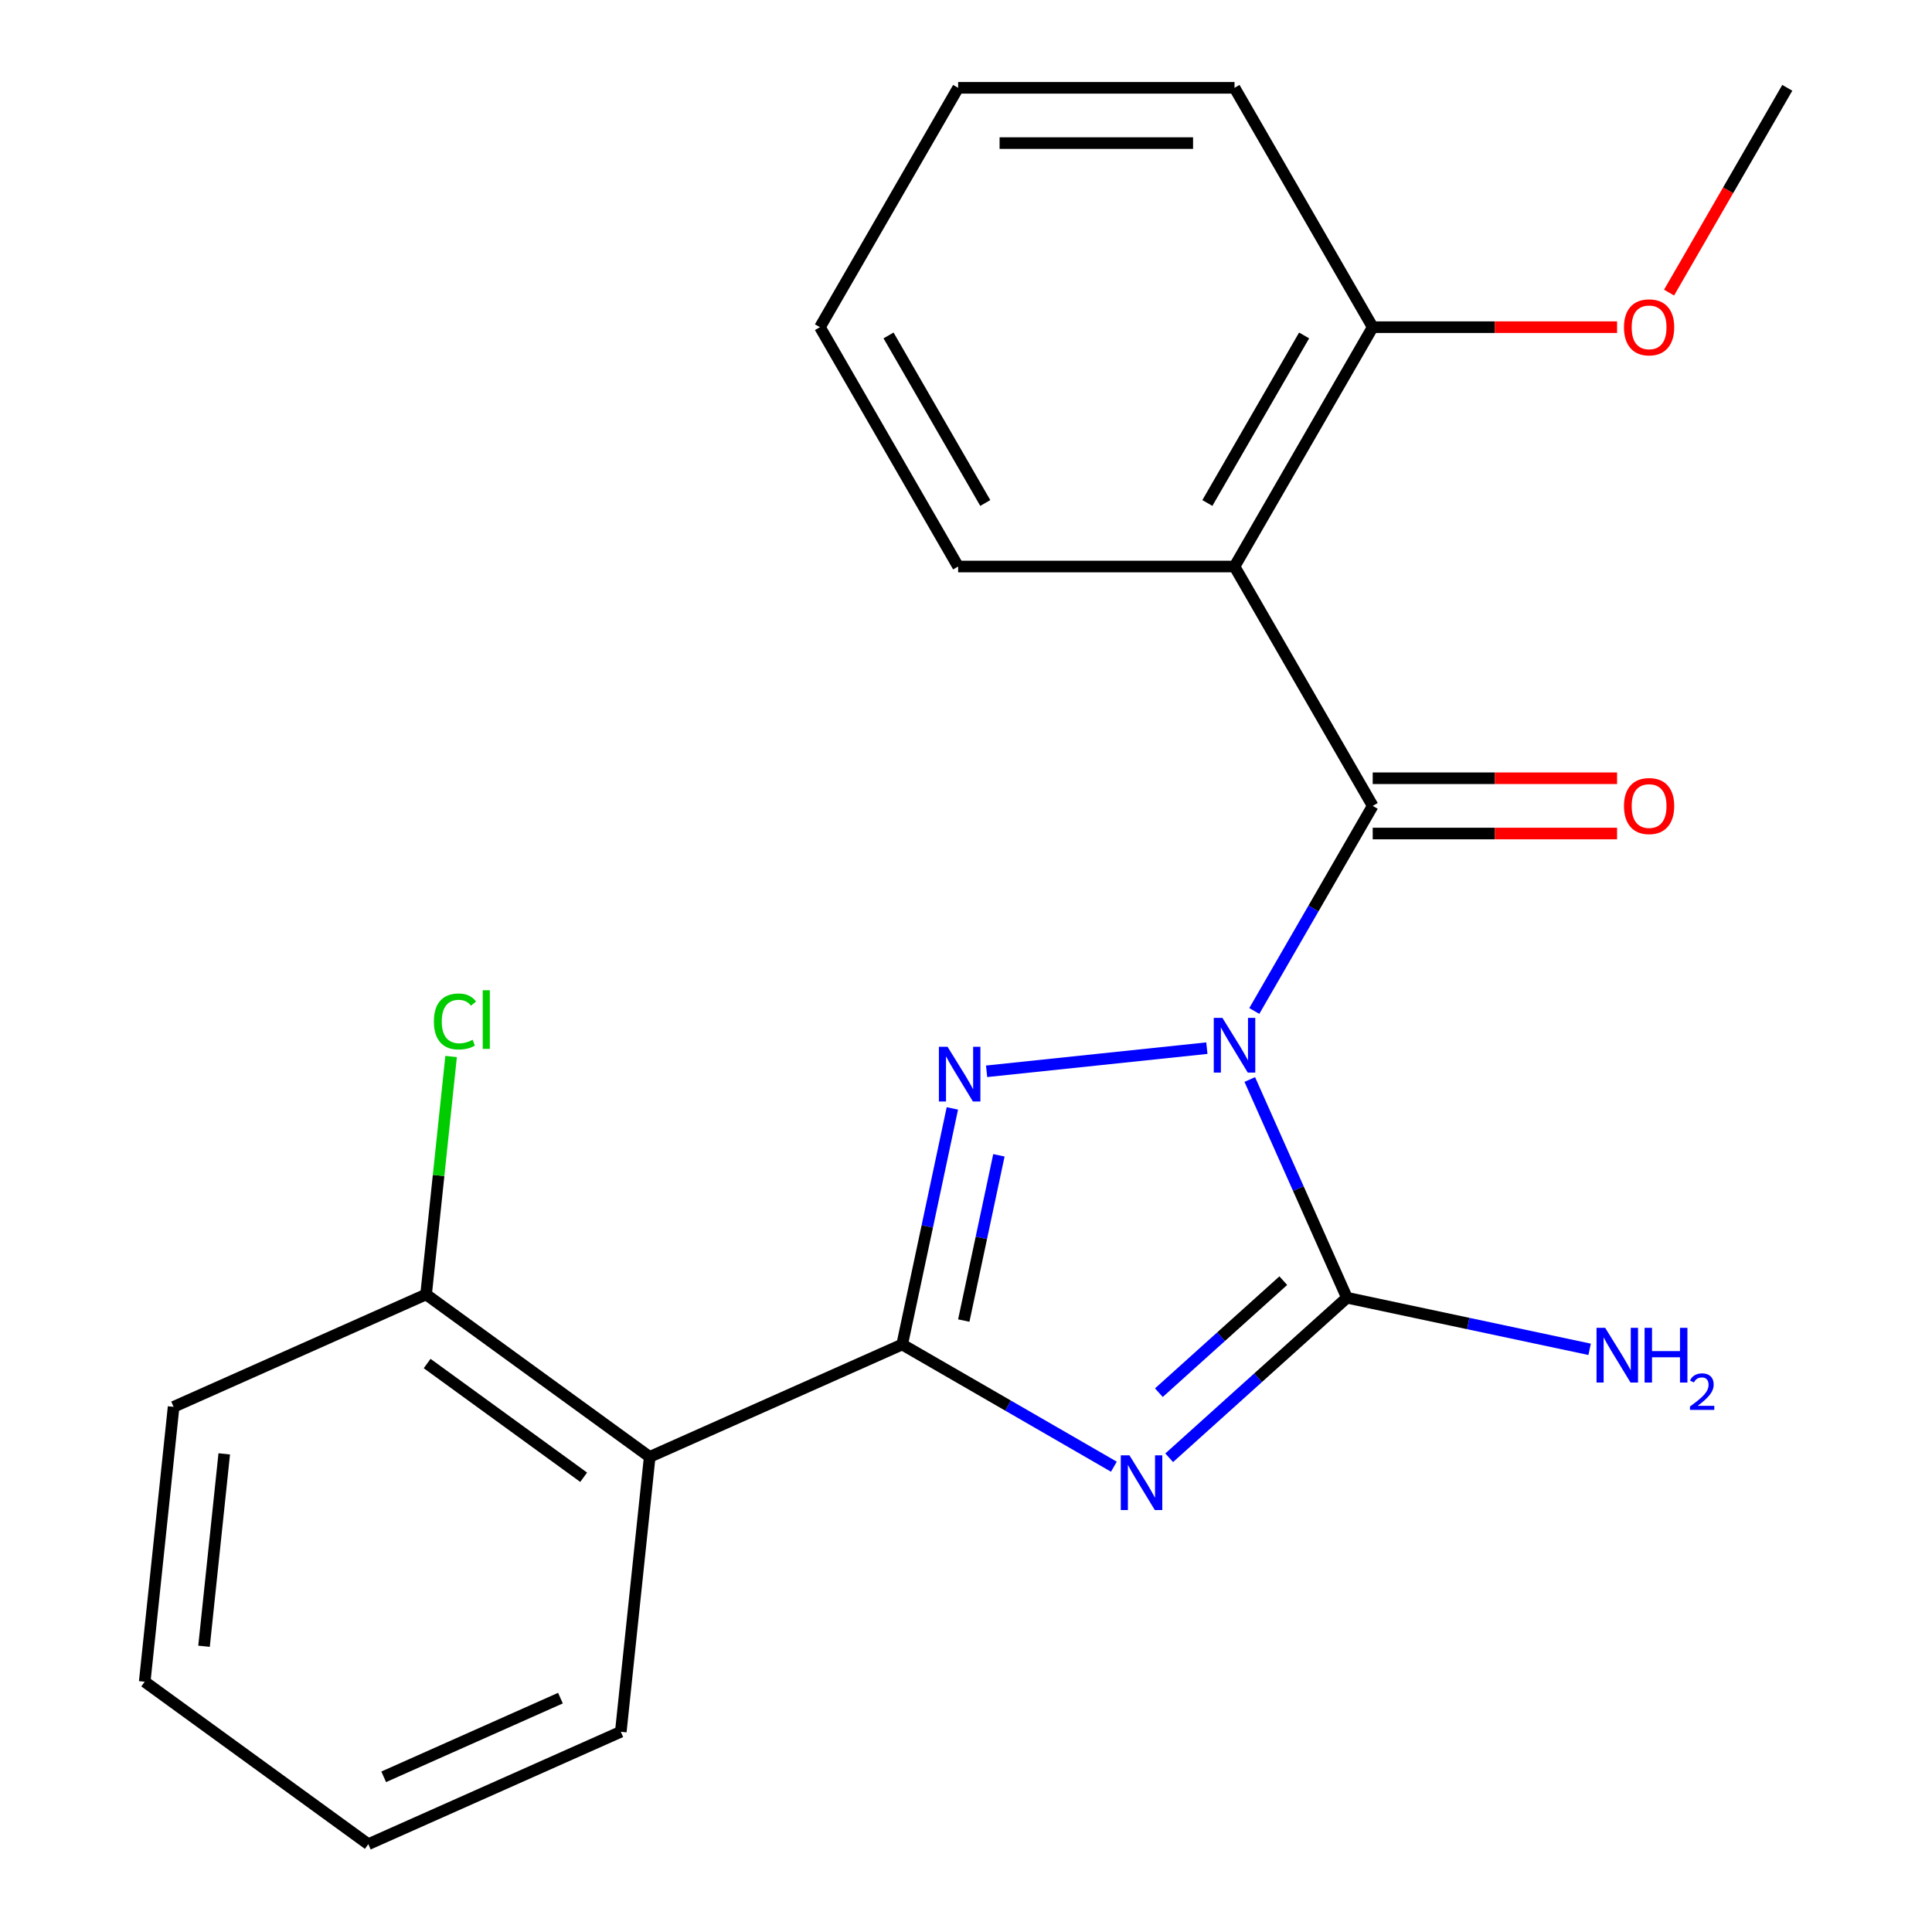 <?xml version='1.0' encoding='iso-8859-1'?>
<svg version='1.1' baseProfile='full'
              xmlns='http://www.w3.org/2000/svg'
                      xmlns:rdkit='http://www.rdkit.org/xml'
                      xmlns:xlink='http://www.w3.org/1999/xlink'
                  xml:space='preserve'
width='1000px' height='1000px' viewBox='0 0 1000 1000'>
<!-- END OF HEADER -->
<rect style='opacity:1.0;fill:#FFFFFF;stroke:none' width='1000' height='1000' x='0' y='0'> </rect>
<path class='bond-1' d='M 624.668,542.521 L 510.668,554.503' style='fill:none;fill-rule:evenodd;stroke:#0000FF;stroke-width:6px;stroke-linecap:butt;stroke-linejoin:miter;stroke-opacity:1' />
<path class='bond-3' d='M 646.881,558.753 L 672.026,615.229' style='fill:none;fill-rule:evenodd;stroke:#0000FF;stroke-width:6px;stroke-linecap:butt;stroke-linejoin:miter;stroke-opacity:1' />
<path class='bond-3' d='M 672.026,615.229 L 697.171,671.705' style='fill:none;fill-rule:evenodd;stroke:#000000;stroke-width:6px;stroke-linecap:butt;stroke-linejoin:miter;stroke-opacity:1' />
<path class='bond-4' d='M 649.224,523.28 L 679.868,470.203' style='fill:none;fill-rule:evenodd;stroke:#0000FF;stroke-width:6px;stroke-linecap:butt;stroke-linejoin:miter;stroke-opacity:1' />
<path class='bond-4' d='M 679.868,470.203 L 710.512,417.126' style='fill:none;fill-rule:evenodd;stroke:#000000;stroke-width:6px;stroke-linecap:butt;stroke-linejoin:miter;stroke-opacity:1' />
<path class='bond-0' d='M 605.175,754.538 L 651.173,713.121' style='fill:none;fill-rule:evenodd;stroke:#0000FF;stroke-width:6px;stroke-linecap:butt;stroke-linejoin:miter;stroke-opacity:1' />
<path class='bond-0' d='M 651.173,713.121 L 697.171,671.705' style='fill:none;fill-rule:evenodd;stroke:#000000;stroke-width:6px;stroke-linecap:butt;stroke-linejoin:miter;stroke-opacity:1' />
<path class='bond-0' d='M 599.83,720.851 L 632.028,691.859' style='fill:none;fill-rule:evenodd;stroke:#0000FF;stroke-width:6px;stroke-linecap:butt;stroke-linejoin:miter;stroke-opacity:1' />
<path class='bond-0' d='M 632.028,691.859 L 664.227,662.868' style='fill:none;fill-rule:evenodd;stroke:#000000;stroke-width:6px;stroke-linecap:butt;stroke-linejoin:miter;stroke-opacity:1' />
<path class='bond-22' d='M 576.543,759.163 L 521.756,727.531' style='fill:none;fill-rule:evenodd;stroke:#0000FF;stroke-width:6px;stroke-linecap:butt;stroke-linejoin:miter;stroke-opacity:1' />
<path class='bond-22' d='M 521.756,727.531 L 466.968,695.9' style='fill:none;fill-rule:evenodd;stroke:#000000;stroke-width:6px;stroke-linecap:butt;stroke-linejoin:miter;stroke-opacity:1' />
<path class='bond-2' d='M 492.942,573.706 L 479.955,634.803' style='fill:none;fill-rule:evenodd;stroke:#0000FF;stroke-width:6px;stroke-linecap:butt;stroke-linejoin:miter;stroke-opacity:1' />
<path class='bond-2' d='M 479.955,634.803 L 466.968,695.9' style='fill:none;fill-rule:evenodd;stroke:#000000;stroke-width:6px;stroke-linecap:butt;stroke-linejoin:miter;stroke-opacity:1' />
<path class='bond-2' d='M 517.032,597.984 L 507.941,640.752' style='fill:none;fill-rule:evenodd;stroke:#0000FF;stroke-width:6px;stroke-linecap:butt;stroke-linejoin:miter;stroke-opacity:1' />
<path class='bond-2' d='M 507.941,640.752 L 498.85,683.52' style='fill:none;fill-rule:evenodd;stroke:#000000;stroke-width:6px;stroke-linecap:butt;stroke-linejoin:miter;stroke-opacity:1' />
<path class='bond-6' d='M 466.968,695.9 L 336.28,754.086' style='fill:none;fill-rule:evenodd;stroke:#000000;stroke-width:6px;stroke-linecap:butt;stroke-linejoin:miter;stroke-opacity:1' />
<path class='bond-10' d='M 697.171,671.705 L 759.978,685.055' style='fill:none;fill-rule:evenodd;stroke:#000000;stroke-width:6px;stroke-linecap:butt;stroke-linejoin:miter;stroke-opacity:1' />
<path class='bond-10' d='M 759.978,685.055 L 822.784,698.405' style='fill:none;fill-rule:evenodd;stroke:#0000FF;stroke-width:6px;stroke-linecap:butt;stroke-linejoin:miter;stroke-opacity:1' />
<path class='bond-5' d='M 710.512,417.126 L 638.984,293.235' style='fill:none;fill-rule:evenodd;stroke:#000000;stroke-width:6px;stroke-linecap:butt;stroke-linejoin:miter;stroke-opacity:1' />
<path class='bond-7' d='M 710.512,431.432 L 773.752,431.432' style='fill:none;fill-rule:evenodd;stroke:#000000;stroke-width:6px;stroke-linecap:butt;stroke-linejoin:miter;stroke-opacity:1' />
<path class='bond-7' d='M 773.752,431.432 L 836.992,431.432' style='fill:none;fill-rule:evenodd;stroke:#FF0000;stroke-width:6px;stroke-linecap:butt;stroke-linejoin:miter;stroke-opacity:1' />
<path class='bond-7' d='M 710.512,402.82 L 773.752,402.82' style='fill:none;fill-rule:evenodd;stroke:#000000;stroke-width:6px;stroke-linecap:butt;stroke-linejoin:miter;stroke-opacity:1' />
<path class='bond-7' d='M 773.752,402.82 L 836.992,402.82' style='fill:none;fill-rule:evenodd;stroke:#FF0000;stroke-width:6px;stroke-linecap:butt;stroke-linejoin:miter;stroke-opacity:1' />
<path class='bond-8' d='M 638.984,293.235 L 710.512,169.345' style='fill:none;fill-rule:evenodd;stroke:#000000;stroke-width:6px;stroke-linecap:butt;stroke-linejoin:miter;stroke-opacity:1' />
<path class='bond-8' d='M 624.935,260.346 L 675.005,173.623' style='fill:none;fill-rule:evenodd;stroke:#000000;stroke-width:6px;stroke-linecap:butt;stroke-linejoin:miter;stroke-opacity:1' />
<path class='bond-12' d='M 638.984,293.235 L 495.928,293.235' style='fill:none;fill-rule:evenodd;stroke:#000000;stroke-width:6px;stroke-linecap:butt;stroke-linejoin:miter;stroke-opacity:1' />
<path class='bond-9' d='M 336.28,754.086 L 220.545,670' style='fill:none;fill-rule:evenodd;stroke:#000000;stroke-width:6px;stroke-linecap:butt;stroke-linejoin:miter;stroke-opacity:1' />
<path class='bond-9' d='M 302.102,764.621 L 221.088,705.76' style='fill:none;fill-rule:evenodd;stroke:#000000;stroke-width:6px;stroke-linecap:butt;stroke-linejoin:miter;stroke-opacity:1' />
<path class='bond-13' d='M 336.28,754.086 L 321.326,896.359' style='fill:none;fill-rule:evenodd;stroke:#000000;stroke-width:6px;stroke-linecap:butt;stroke-linejoin:miter;stroke-opacity:1' />
<path class='bond-14' d='M 710.512,169.345 L 773.752,169.345' style='fill:none;fill-rule:evenodd;stroke:#000000;stroke-width:6px;stroke-linecap:butt;stroke-linejoin:miter;stroke-opacity:1' />
<path class='bond-14' d='M 773.752,169.345 L 836.992,169.345' style='fill:none;fill-rule:evenodd;stroke:#FF0000;stroke-width:6px;stroke-linecap:butt;stroke-linejoin:miter;stroke-opacity:1' />
<path class='bond-15' d='M 710.512,169.345 L 638.984,45.455' style='fill:none;fill-rule:evenodd;stroke:#000000;stroke-width:6px;stroke-linecap:butt;stroke-linejoin:miter;stroke-opacity:1' />
<path class='bond-11' d='M 220.545,670 L 227.017,608.422' style='fill:none;fill-rule:evenodd;stroke:#000000;stroke-width:6px;stroke-linecap:butt;stroke-linejoin:miter;stroke-opacity:1' />
<path class='bond-11' d='M 227.017,608.422 L 233.489,546.844' style='fill:none;fill-rule:evenodd;stroke:#00CC00;stroke-width:6px;stroke-linecap:butt;stroke-linejoin:miter;stroke-opacity:1' />
<path class='bond-16' d='M 220.545,670 L 89.856,728.186' style='fill:none;fill-rule:evenodd;stroke:#000000;stroke-width:6px;stroke-linecap:butt;stroke-linejoin:miter;stroke-opacity:1' />
<path class='bond-18' d='M 495.928,293.235 L 424.4,169.345' style='fill:none;fill-rule:evenodd;stroke:#000000;stroke-width:6px;stroke-linecap:butt;stroke-linejoin:miter;stroke-opacity:1' />
<path class='bond-18' d='M 509.977,260.346 L 459.907,173.623' style='fill:none;fill-rule:evenodd;stroke:#000000;stroke-width:6px;stroke-linecap:butt;stroke-linejoin:miter;stroke-opacity:1' />
<path class='bond-19' d='M 321.326,896.359 L 190.638,954.545' style='fill:none;fill-rule:evenodd;stroke:#000000;stroke-width:6px;stroke-linecap:butt;stroke-linejoin:miter;stroke-opacity:1' />
<path class='bond-19' d='M 290.086,878.949 L 198.604,919.68' style='fill:none;fill-rule:evenodd;stroke:#000000;stroke-width:6px;stroke-linecap:butt;stroke-linejoin:miter;stroke-opacity:1' />
<path class='bond-17' d='M 863.901,151.449 L 894.499,98.452' style='fill:none;fill-rule:evenodd;stroke:#FF0000;stroke-width:6px;stroke-linecap:butt;stroke-linejoin:miter;stroke-opacity:1' />
<path class='bond-17' d='M 894.499,98.452 L 925.097,45.455' style='fill:none;fill-rule:evenodd;stroke:#000000;stroke-width:6px;stroke-linecap:butt;stroke-linejoin:miter;stroke-opacity:1' />
<path class='bond-23' d='M 638.984,45.455 L 495.928,45.455' style='fill:none;fill-rule:evenodd;stroke:#000000;stroke-width:6px;stroke-linecap:butt;stroke-linejoin:miter;stroke-opacity:1' />
<path class='bond-23' d='M 617.526,74.066 L 517.386,74.066' style='fill:none;fill-rule:evenodd;stroke:#000000;stroke-width:6px;stroke-linecap:butt;stroke-linejoin:miter;stroke-opacity:1' />
<path class='bond-24' d='M 89.856,728.186 L 74.903,870.459' style='fill:none;fill-rule:evenodd;stroke:#000000;stroke-width:6px;stroke-linecap:butt;stroke-linejoin:miter;stroke-opacity:1' />
<path class='bond-24' d='M 116.068,752.518 L 105.6,852.109' style='fill:none;fill-rule:evenodd;stroke:#000000;stroke-width:6px;stroke-linecap:butt;stroke-linejoin:miter;stroke-opacity:1' />
<path class='bond-21' d='M 424.4,169.345 L 495.928,45.455' style='fill:none;fill-rule:evenodd;stroke:#000000;stroke-width:6px;stroke-linecap:butt;stroke-linejoin:miter;stroke-opacity:1' />
<path class='bond-20' d='M 190.638,954.545 L 74.903,870.459' style='fill:none;fill-rule:evenodd;stroke:#000000;stroke-width:6px;stroke-linecap:butt;stroke-linejoin:miter;stroke-opacity:1' />
<path  class='atom-0' d='M 632.724 526.856
L 642.004 541.856
Q 642.924 543.336, 644.404 546.016
Q 645.884 548.696, 645.964 548.856
L 645.964 526.856
L 649.724 526.856
L 649.724 555.176
L 645.844 555.176
L 635.884 538.776
Q 634.724 536.856, 633.484 534.656
Q 632.284 532.456, 631.924 531.776
L 631.924 555.176
L 628.244 555.176
L 628.244 526.856
L 632.724 526.856
' fill='#0000FF'/>
<path  class='atom-1' d='M 584.599 753.268
L 593.879 768.268
Q 594.799 769.748, 596.279 772.428
Q 597.759 775.108, 597.839 775.268
L 597.839 753.268
L 601.599 753.268
L 601.599 781.588
L 597.719 781.588
L 587.759 765.188
Q 586.599 763.268, 585.359 761.068
Q 584.159 758.868, 583.799 758.188
L 583.799 781.588
L 580.119 781.588
L 580.119 753.268
L 584.599 753.268
' fill='#0000FF'/>
<path  class='atom-2' d='M 490.452 541.81
L 499.732 556.81
Q 500.652 558.29, 502.132 560.97
Q 503.612 563.65, 503.692 563.81
L 503.692 541.81
L 507.452 541.81
L 507.452 570.13
L 503.572 570.13
L 493.612 553.73
Q 492.452 551.81, 491.212 549.61
Q 490.012 547.41, 489.652 546.73
L 489.652 570.13
L 485.972 570.13
L 485.972 541.81
L 490.452 541.81
' fill='#0000FF'/>
<path  class='atom-8' d='M 840.569 417.206
Q 840.569 410.406, 843.929 406.606
Q 847.289 402.806, 853.569 402.806
Q 859.849 402.806, 863.209 406.606
Q 866.569 410.406, 866.569 417.206
Q 866.569 424.086, 863.169 428.006
Q 859.769 431.886, 853.569 431.886
Q 847.329 431.886, 843.929 428.006
Q 840.569 424.126, 840.569 417.206
M 853.569 428.686
Q 857.889 428.686, 860.209 425.806
Q 862.569 422.886, 862.569 417.206
Q 862.569 411.646, 860.209 408.846
Q 857.889 406.006, 853.569 406.006
Q 849.249 406.006, 846.889 408.806
Q 844.569 411.606, 844.569 417.206
Q 844.569 422.926, 846.889 425.806
Q 849.249 428.686, 853.569 428.686
' fill='#FF0000'/>
<path  class='atom-11' d='M 830.841 687.288
L 840.121 702.288
Q 841.041 703.768, 842.521 706.448
Q 844.001 709.128, 844.081 709.288
L 844.081 687.288
L 847.841 687.288
L 847.841 715.608
L 843.961 715.608
L 834.001 699.208
Q 832.841 697.288, 831.601 695.088
Q 830.401 692.888, 830.041 692.208
L 830.041 715.608
L 826.361 715.608
L 826.361 687.288
L 830.841 687.288
' fill='#0000FF'/>
<path  class='atom-11' d='M 851.241 687.288
L 855.081 687.288
L 855.081 699.328
L 869.561 699.328
L 869.561 687.288
L 873.401 687.288
L 873.401 715.608
L 869.561 715.608
L 869.561 702.528
L 855.081 702.528
L 855.081 715.608
L 851.241 715.608
L 851.241 687.288
' fill='#0000FF'/>
<path  class='atom-11' d='M 874.774 714.614
Q 875.46 712.846, 877.097 711.869
Q 878.734 710.866, 881.004 710.866
Q 883.829 710.866, 885.413 712.397
Q 886.997 713.928, 886.997 716.647
Q 886.997 719.419, 884.938 722.006
Q 882.905 724.594, 878.681 727.656
L 887.314 727.656
L 887.314 729.768
L 874.721 729.768
L 874.721 727.999
Q 878.206 725.518, 880.265 723.67
Q 882.35 721.822, 883.354 720.158
Q 884.357 718.495, 884.357 716.779
Q 884.357 714.984, 883.459 713.981
Q 882.562 712.978, 881.004 712.978
Q 879.499 712.978, 878.496 713.585
Q 877.493 714.192, 876.78 715.538
L 874.774 714.614
' fill='#0000FF'/>
<path  class='atom-12' d='M 224.578 528.707
Q 224.578 521.667, 227.858 517.987
Q 231.178 514.267, 237.458 514.267
Q 243.298 514.267, 246.418 518.387
L 243.778 520.547
Q 241.498 517.547, 237.458 517.547
Q 233.178 517.547, 230.898 520.427
Q 228.658 523.267, 228.658 528.707
Q 228.658 534.307, 230.978 537.187
Q 233.338 540.067, 237.898 540.067
Q 241.018 540.067, 244.658 538.187
L 245.778 541.187
Q 244.298 542.147, 242.058 542.707
Q 239.818 543.267, 237.338 543.267
Q 231.178 543.267, 227.858 539.507
Q 224.578 535.747, 224.578 528.707
' fill='#00CC00'/>
<path  class='atom-12' d='M 249.858 512.547
L 253.538 512.547
L 253.538 542.907
L 249.858 542.907
L 249.858 512.547
' fill='#00CC00'/>
<path  class='atom-15' d='M 840.569 169.425
Q 840.569 162.625, 843.929 158.825
Q 847.289 155.025, 853.569 155.025
Q 859.849 155.025, 863.209 158.825
Q 866.569 162.625, 866.569 169.425
Q 866.569 176.305, 863.169 180.225
Q 859.769 184.105, 853.569 184.105
Q 847.329 184.105, 843.929 180.225
Q 840.569 176.345, 840.569 169.425
M 853.569 180.905
Q 857.889 180.905, 860.209 178.025
Q 862.569 175.105, 862.569 169.425
Q 862.569 163.865, 860.209 161.065
Q 857.889 158.225, 853.569 158.225
Q 849.249 158.225, 846.889 161.025
Q 844.569 163.825, 844.569 169.425
Q 844.569 175.145, 846.889 178.025
Q 849.249 180.905, 853.569 180.905
' fill='#FF0000'/>
</svg>
